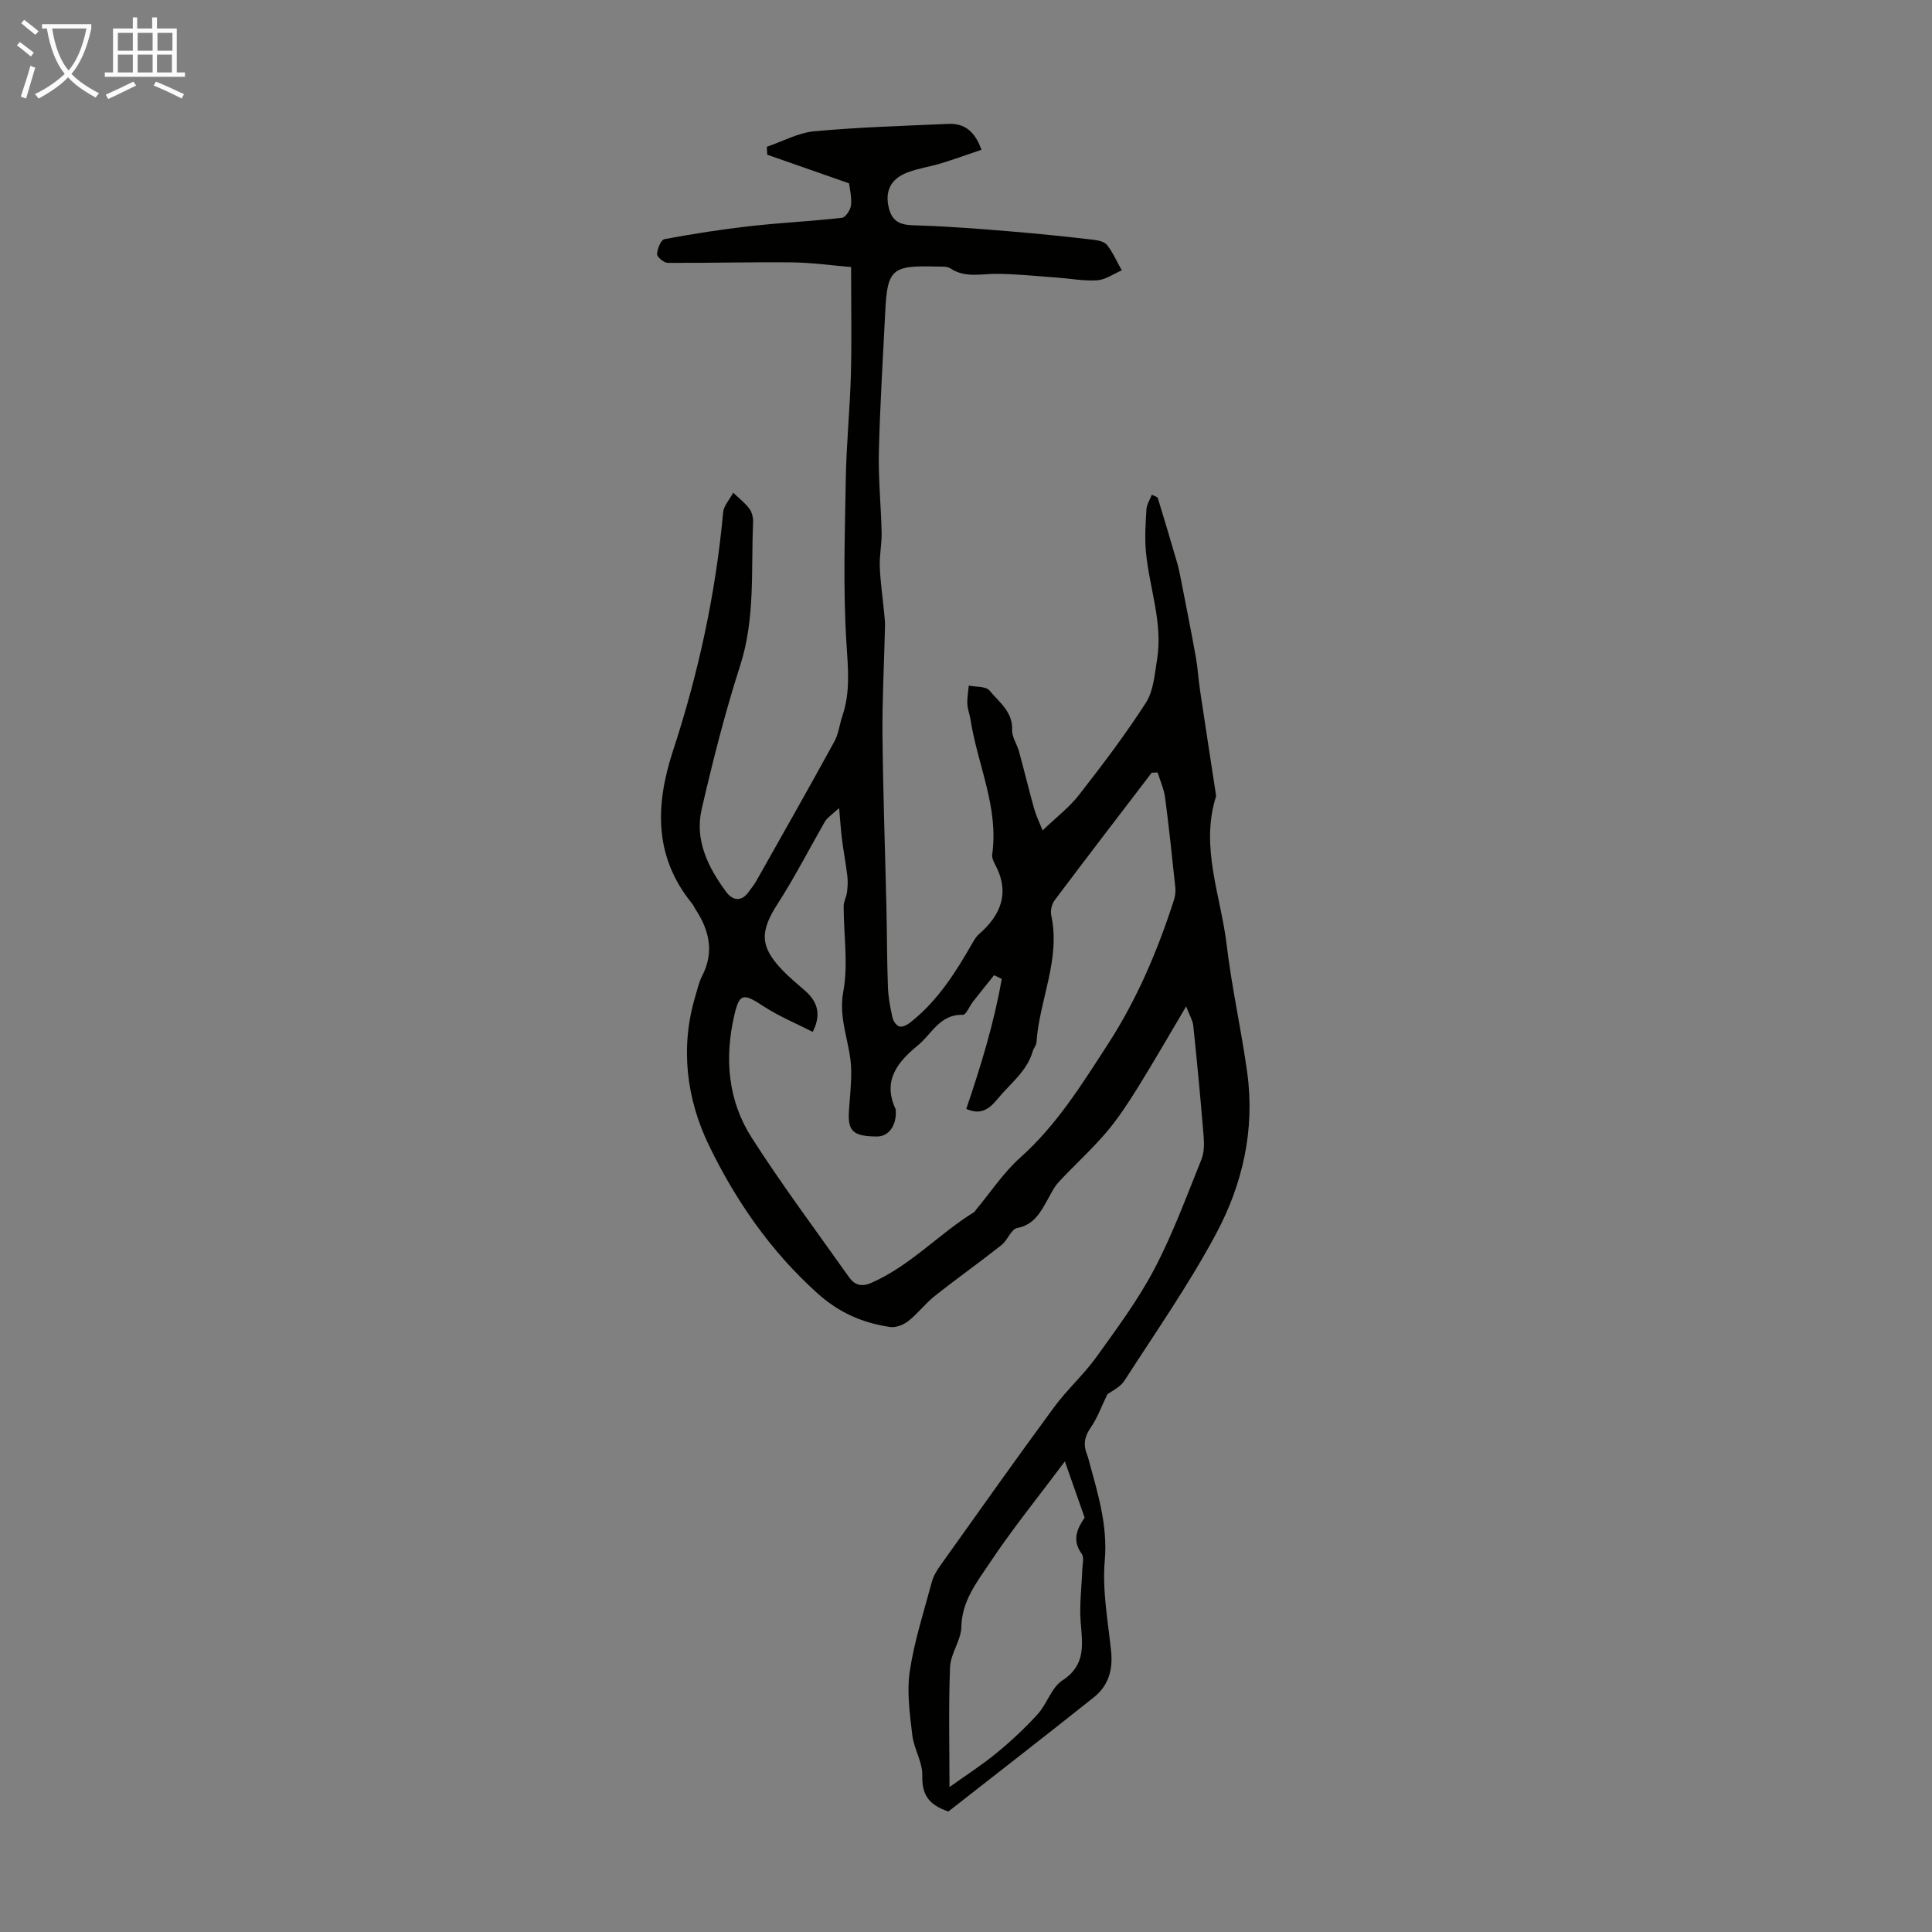 <svg enable-background="new 0 0 400 400" viewBox="0 0 400 400" xmlns="http://www.w3.org/2000/svg"><rect x="0" y="0" width="400" height="400" fill="#808080" stroke="none"/><path d="m196.35 375.05c-4.44-1.49-5.48-3.83-5.4-7.5.05-2.75-1.74-5.49-2.07-8.31-.51-4.39-1.16-8.94-.52-13.23.94-6.27 2.93-12.38 4.58-18.53.33-1.24 1.08-2.42 1.83-3.48 7.77-10.9 15.5-21.83 23.43-32.61 2.7-3.68 6.18-6.79 8.84-10.49 4.23-5.89 8.6-11.78 11.96-18.17 3.81-7.25 6.65-15.02 9.73-22.64.6-1.48.6-3.33.46-4.97-.62-7.58-1.34-15.15-2.13-22.72-.11-1.1-.77-2.15-1.48-4.04-3.64 6.13-6.73 11.53-10.01 16.81-2.01 3.22-4.1 6.44-6.56 9.32-3.06 3.58-6.59 6.76-9.8 10.22-.97 1.04-1.61 2.41-2.32 3.68-1.48 2.62-2.79 5.18-6.32 5.87-1.24.25-1.96 2.53-3.21 3.51-4.56 3.6-9.3 6.96-13.85 10.57-1.95 1.55-3.49 3.63-5.45 5.17-1 .78-2.6 1.41-3.79 1.23-5.65-.85-10.45-2.87-15.03-6.98-9.72-8.73-16.95-19.24-22.47-30.64-4.61-9.52-6.02-20.24-2.79-30.92.42-1.39.72-2.86 1.38-4.13 2.56-4.95 1.5-9.47-1.38-13.84-.25-.37-.41-.81-.69-1.15-7.94-9.74-7.63-20.42-3.94-31.68 5.26-16.05 8.82-32.47 10.37-49.32.13-1.41 1.37-2.71 2.09-4.07 1.13 1.1 2.42 2.08 3.35 3.33.55.74.81 1.91.76 2.87-.44 9.88.46 19.82-2.67 29.56-3.14 9.77-5.67 19.76-7.98 29.77-1.48 6.41 1.34 12.06 5.08 17.12 1.3 1.77 3.14 2.15 4.68-.04.51-.73 1.09-1.41 1.53-2.18 5.43-9.62 10.88-19.23 16.19-28.92.87-1.59 1.06-3.54 1.66-5.3 1.66-4.9 1.18-9.75.85-14.87-.73-11.33-.34-22.74-.15-34.11.12-7.26.86-14.51 1.06-21.77.19-7.13.04-14.26.04-22.18-3.99-.33-8.14-.93-12.3-.97-8.56-.09-17.12.15-25.68.1-.78-.01-2.21-1.21-2.19-1.81.05-1.1.8-2.97 1.53-3.1 5.9-1.1 11.85-2.03 17.82-2.7 6.3-.71 12.64-1 18.94-1.72.75-.09 1.78-1.67 1.87-2.64.16-1.73-.3-3.51-.41-4.49-5.99-2.1-11.47-4.02-16.94-5.93-.03-.55-.06-1.09-.09-1.64 3.27-1.11 6.48-2.9 9.83-3.21 9.21-.85 18.48-1.12 27.73-1.53 3.27-.15 5.5 1.45 6.88 5.36-2.82.95-5.54 1.94-8.32 2.79-2.34.72-4.82 1.06-7.09 1.94-3.51 1.36-4.66 4.03-3.71 7.53.92 3.42 3.46 3.33 6.33 3.42 6.36.2 12.71.72 19.06 1.24 5.57.46 11.14 1.05 16.69 1.68 1.06.12 2.45.37 3.02 1.09 1.25 1.58 2.07 3.49 3.07 5.27-1.69.73-3.35 1.94-5.08 2.06-2.75.19-5.55-.36-8.33-.56-4.11-.3-8.21-.72-12.32-.78-3.3-.05-6.63.95-9.74-1.12-.74-.49-1.96-.35-2.96-.38-9.21-.27-10.12.55-10.55 9.52-.47 9.61-1.08 19.22-1.31 28.84-.13 5.57.45 11.16.57 16.74.05 2.34-.47 4.7-.38 7.03.12 3.15.59 6.28.89 9.43.1 1 .21 2 .19 3-.17 7.5-.59 14.99-.52 22.48.11 11.85.54 23.69.81 35.54.13 5.57.11 11.14.32 16.7.08 2.11.5 4.23.96 6.29.16.7.87 1.66 1.47 1.78.68.13 1.64-.4 2.27-.91 5.67-4.48 9.42-10.47 12.94-16.64.33-.58.72-1.16 1.21-1.59 4.67-4.05 6.43-8.73 3.27-14.55-.31-.57-.62-1.31-.54-1.92 1.4-9.78-3.04-18.6-4.48-27.91-.17-1.1-.61-2.18-.66-3.28-.06-1.26.18-2.53.3-3.8 1.47.31 3.54.12 4.29 1.03 1.97 2.4 4.83 4.37 4.68 8.17-.06 1.45 1.01 2.92 1.42 4.42 1.08 3.96 2.04 7.95 3.15 11.91.4 1.43 1.07 2.78 1.74 4.46 2.85-2.74 5.55-4.79 7.56-7.38 4.83-6.2 9.6-12.48 13.84-19.08 1.58-2.47 1.8-5.9 2.3-8.95 1.25-7.66-1.66-14.92-2.32-22.41-.25-2.87-.06-5.79.12-8.68.06-.98.7-1.93 1.11-3.01.69.36 1.16.45 1.23.66 1.37 4.47 2.71 8.94 4.01 13.43.39 1.34.64 2.71.91 4.08 1 5.12 2.03 10.24 2.95 15.38.41 2.28.54 4.62.88 6.92 1.08 7.23 2.2 14.45 3.3 21.67.02.11.04.23.01.33-3.32 10.53 1 20.54 2.21 30.74 1.05 8.87 3.05 17.63 4.26 26.49 1.62 11.8-.98 23.11-6.48 33.37-5.63 10.5-12.49 20.34-18.96 30.38-.85 1.32-2.57 2.09-3.54 2.84-1.19 2.45-2.04 4.86-3.44 6.87-1.3 1.87-1.56 3.57-.75 5.58.12.31.23.63.31.96 1.84 6.87 4.01 13.52 3.36 20.98-.54 6.16.66 12.49 1.31 18.72.41 3.89-.54 7.18-3.57 9.59-10.11 8.05-20.31 15.96-30.12 23.64zm43.32-215.12c-.41.02-.81.03-1.22.05-6.71 8.79-13.45 17.55-20.09 26.4-.6.79-.92 2.17-.71 3.13 1.97 9.13-2.46 17.49-3.06 26.3-.04.63-.59 1.2-.77 1.84-1.22 4.21-4.69 6.7-7.29 9.88-1.93 2.36-3.68 3.3-6.47 2.05 3.01-8.86 5.74-17.75 7.34-26.9-.53-.26-1.05-.52-1.58-.78-1.45 1.82-2.92 3.62-4.35 5.45-.74.94-1.45 2.78-2.12 2.76-4.76-.16-6.43 3.97-9.33 6.34-4.18 3.42-7.33 7.26-4.62 13.13.05.1.06.22.06.33.19 3.12-1.47 5.41-3.92 5.39-4.96-.05-6.06-1.09-5.77-5.37.19-2.78.5-5.56.46-8.34-.07-5.43-2.73-10.41-1.64-16.26 1.06-5.71.08-11.78.08-17.7 0-.97.57-1.92.69-2.9.14-1.11.2-2.26.07-3.37-.3-2.5-.77-4.98-1.09-7.48-.25-1.94-.37-3.9-.61-6.57-1.4 1.23-2.01 1.71-2.54 2.26-.31.31-.51.73-.73 1.11-3.11 5.45-5.99 11.05-9.38 16.32-3.76 5.83-3.82 8.89.87 13.82 1.46 1.53 3.12 2.88 4.71 4.28 2.71 2.38 3.39 5.04 1.6 8.54-3.41-1.75-7.02-3.23-10.22-5.33-4.18-2.74-4.96-2.69-6.03 1.97-2.04 8.87-1.29 17.59 3.61 25.25 6.32 9.88 13.37 19.29 20.15 28.88 1.15 1.63 2.57 2.09 4.64 1.19 8.04-3.53 13.95-10.11 21.27-14.65.18-.11.27-.35.42-.52 3.02-3.62 5.66-7.66 9.13-10.76 7.56-6.75 12.77-15.18 18.18-23.53 6-9.27 10.26-19.31 13.63-29.77.26-.82.39-1.75.3-2.6-.65-6.22-1.31-12.45-2.12-18.66-.25-1.78-1.02-3.46-1.55-5.18zm-43.09 210.06c3.5-2.5 6.79-4.61 9.79-7.08s5.87-5.14 8.48-8.02c1.93-2.13 2.85-5.51 5.1-6.97 4.94-3.22 4.15-7.48 3.79-12.12-.28-3.59.21-7.24.34-10.87.04-1.09.41-2.5-.12-3.22-2.17-2.98-.79-5.41.6-7.51-1.39-3.95-2.67-7.59-4.09-11.63-5.56 7.43-10.91 14.03-15.6 21.08-2.63 3.95-5.73 7.82-5.83 13.18-.05 2.78-2.23 5.51-2.34 8.31-.33 8.24-.12 16.5-.12 24.85z" fill="#010100"/><g fill="#fafbfa"><path d="m6.4 11.7c-1-.8-1.9-1.6-2.9-2.3l.6-.7c.9.7 1.9 1.4 2.9 2.2zm-2.1 8.3c.7-2.1 1.4-4.2 2-6.4.2.1.6.3 1 .4-.7 2.3-1.3 4.4-1.9 6.4zm3-12.8c-1.1-.9-2.1-1.7-2.9-2.4l.6-.7c1 .8 2 1.5 3 2.4zm1.4-1.3v-.9h10.2v.9c-.9 4.2-2.3 7.3-4.1 9.4 1.3 1.4 3.2 2.7 5.7 4-.2.2-.4.5-.7.9-2.5-1.4-4.4-2.7-5.7-4.2-1.4 1.5-3.5 3-6.1 4.4 0 0 0 0-.1-.1-.3-.4-.5-.7-.7-.8 2.7-1.3 4.7-2.8 6.2-4.2-1.8-2.2-3-5.3-3.7-9.4zm9.2 0h-7.1c.6 3.8 1.7 6.7 3.4 8.7 1.7-2 2.9-4.8 3.7-8.7z"/><path d="m31.6 3.6h.9v2.3h4.1v9.1h1.7v.9h-16.6v-.9h1.7v-9.1h4.1v-2.3h.9v2.3h3.1v-2.3zm-4 13.3.6.8c-1.9.9-3.8 1.9-5.8 2.8-.2-.3-.3-.6-.5-.9 2-.9 3.9-1.8 5.7-2.7zm-3.2-10.1v3.7h3.1v-3.7zm0 4.5v3.7h3.1v-3.7zm4.1-4.5v3.7h3.1v-3.7zm0 4.5v3.7h3.1v-3.7zm9.1 9.1c-2.1-1.1-4.1-2-5.8-2.7l.5-.8c2.2.9 4.1 1.8 5.8 2.6zm-1.9-13.6h-3.1v3.7h3.1zm-3.2 4.5v3.7h3.1v-3.7z"/></g></svg>